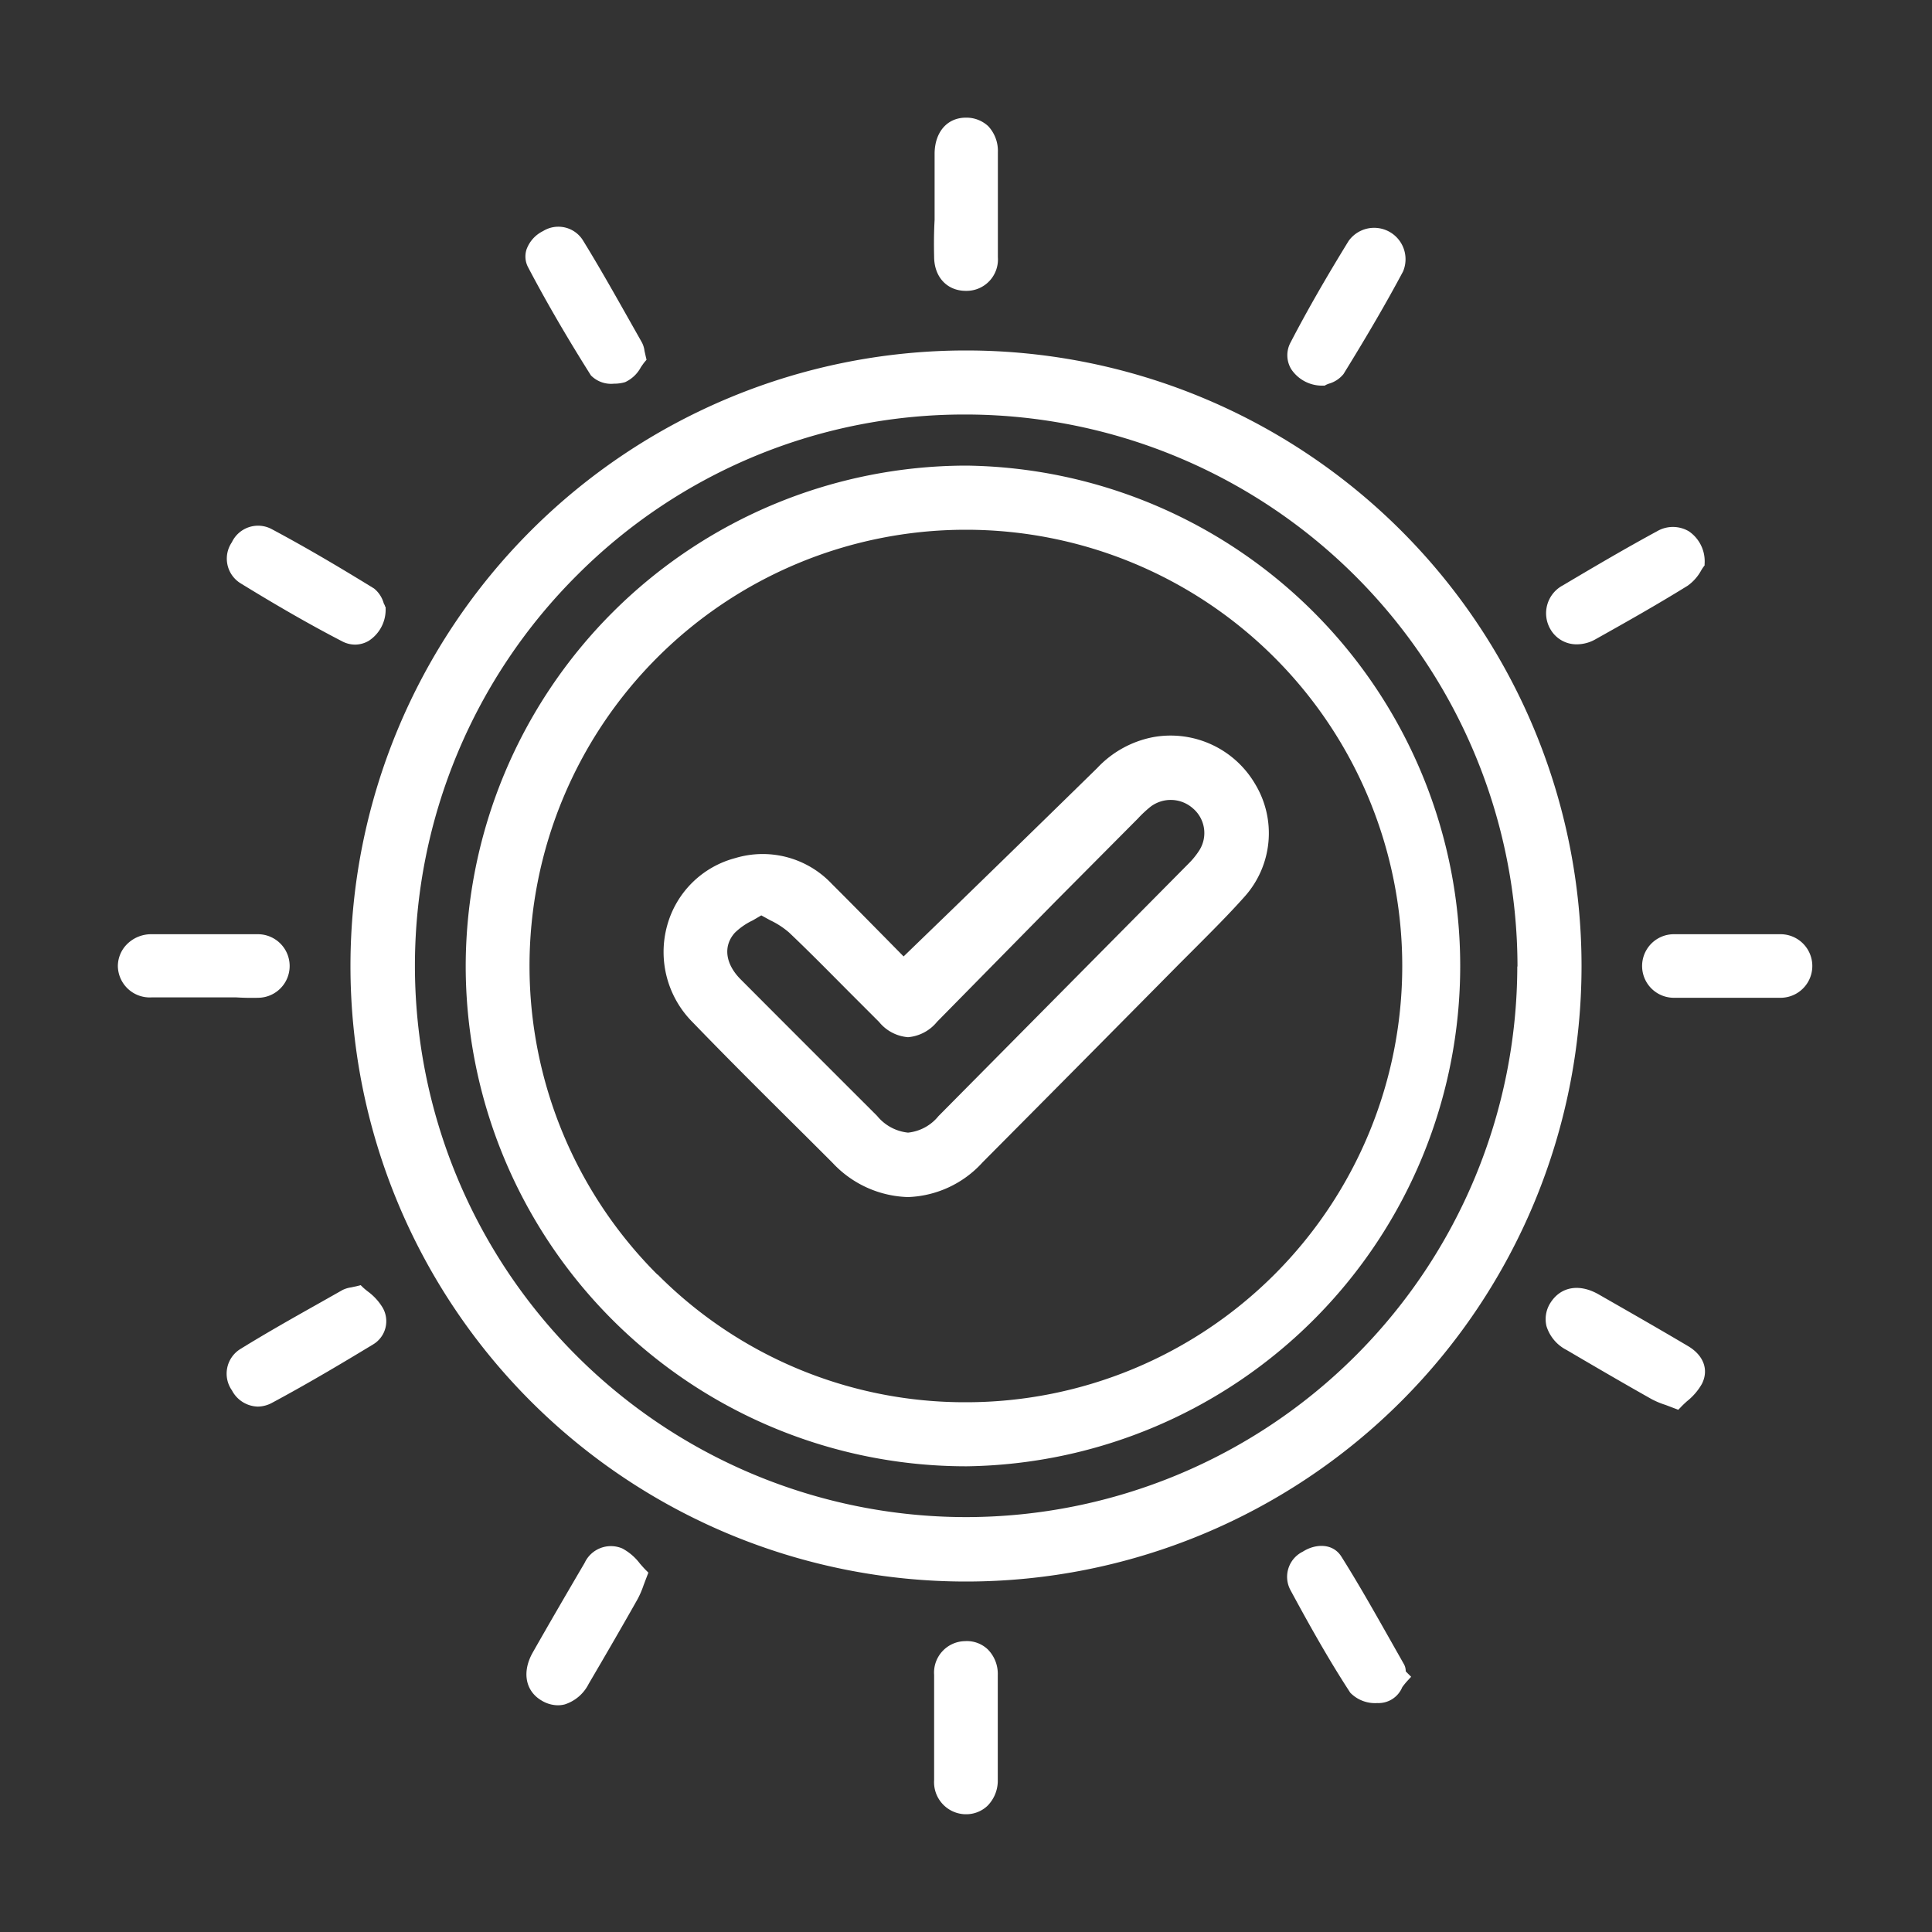 <svg viewBox="0 0 200 200" xmlns="http://www.w3.org/2000/svg" data-name="Layer 1" id="Layer_1"><rect x="0" y="0" width="200" height="200" fill="#333333" stroke="none"/><defs><style>.cls-1{fill:#fff;}</style></defs><path d="M184.34,96.71c-1.26,0-2.53,0-3.79,0h-3.32c-1.32,0-2.63,0-3.95,0a3.29,3.29,0,1,0,0,6.58l5.52,0q2.82,0,5.52,0a3.29,3.29,0,1,0,0-6.58Z" class="cls-1"></path><path d="M100,36.28h0a63.72,63.72,0,0,0,0,127.44h0a63.72,63.72,0,0,0,0-127.44Zm57.07,63.77a57.1,57.1,0,0,1-57,57h-.2A57.08,57.08,0,0,1,59.76,59.52,56.58,56.58,0,0,1,99.94,42.91h.19A57.2,57.2,0,0,1,157.09,100.05Z" class="cls-1"></path><path d="M96.7,26.56c0,2.14,1.36,3.55,3.29,3.55h.07a3.25,3.25,0,0,0,3.24-3.48c0-3.46,0-7.12,0-10.87a3.75,3.75,0,0,0-1-2.7,3.31,3.31,0,0,0-2.31-.88c-1.94,0-3.21,1.49-3.24,3.68,0,1.24,0,2.47,0,3.7v3.2C96.68,24,96.67,25.3,96.7,26.56Z" class="cls-1"></path><path d="M26.73,103.29a3.29,3.29,0,1,0-.07-6.58c-3.93,0-7.54,0-11,0a3.54,3.54,0,0,0-2.48,1A3.23,3.23,0,0,0,12.2,100a3.3,3.3,0,0,0,3.48,3.25c1.26,0,2.52,0,3.79,0h5Q25.62,103.32,26.73,103.29Z" class="cls-1"></path><path d="M102.26,170.75a3.14,3.14,0,0,0-2.36-.86,3.26,3.26,0,0,0-3.2,3.5c0,1.27,0,2.53,0,3.79v3.31c0,1.26,0,2.52,0,3.78a3.32,3.32,0,0,0,3.19,3.54H100a3.19,3.19,0,0,0,2.22-.87,3.69,3.69,0,0,0,1.07-2.68c0-3.56,0-7.21,0-10.87A3.59,3.59,0,0,0,102.26,170.75Z" class="cls-1"></path><path d="M61.17,38.86a2.93,2.93,0,0,0,2.38.86,4,4,0,0,0,1.16-.16A3.51,3.51,0,0,0,66.35,38c.15-.21.28-.41.42-.57l.16-.19L66.87,37l-.15-.67a2.54,2.54,0,0,0-.27-.88l-1.31-2.32c-1.55-2.74-3.14-5.57-4.82-8.29a3,3,0,0,0-4.1-.92,3.41,3.41,0,0,0-1.72,1.92,2.38,2.38,0,0,0,.17,1.83C56.76,31.65,59,35.42,61.17,38.86Z" class="cls-1"></path><path d="M137,39.92h.13l.12-.07a2.65,2.65,0,0,1,.31-.13,3,3,0,0,0,1.52-1c2.59-4.2,4.49-7.48,6.16-10.61a3.25,3.25,0,0,0-5.63-3.17c-2.35,3.82-4.32,7.25-6,10.49a2.78,2.78,0,0,0,.06,2.79A3.84,3.84,0,0,0,137,39.92Z" class="cls-1"></path><path d="M24.9,60.38c3.84,2.36,7.27,4.33,10.5,6a2.9,2.9,0,0,0,1.36.35,2.81,2.81,0,0,0,1.44-.41A3.84,3.84,0,0,0,39.92,63v-.14l-.07-.11c0-.08-.08-.19-.13-.31a3,3,0,0,0-1-1.52c-4.19-2.58-7.47-4.48-10.62-6.16A3,3,0,0,0,24,56.14,3,3,0,0,0,24.9,60.38Z" class="cls-1"></path><path d="M38.1,133.71a7.27,7.27,0,0,1-.56-.47l-.2-.2-.27.07-.72.16a2.92,2.92,0,0,0-.89.27l-2.37,1.34c-2.72,1.53-5.54,3.12-8.24,4.79a3,3,0,0,0-.84,4.26,3.11,3.11,0,0,0,2.67,1.68,3.15,3.15,0,0,0,1.48-.39c3.88-2.08,7.63-4.33,10.47-6.05a2.8,2.8,0,0,0,1-3.77A5.76,5.76,0,0,0,38.1,133.71Z" class="cls-1"></path><path d="M174.75,139.35C172,137.72,169,136,165.5,134c-2-1.15-3.93-.82-5,.87a3.12,3.12,0,0,0-.41,2.41,4.16,4.16,0,0,0,2.1,2.48c3.15,1.85,6,3.51,8.79,5.08a8.56,8.56,0,0,0,1.44.6l1,.38.31.12.24-.24c.2-.22.43-.43.66-.64a6.21,6.21,0,0,0,1.55-1.8C176.92,141.79,176.35,140.3,174.75,139.35Z" class="cls-1"></path><path d="M163.26,66.7a3.92,3.92,0,0,0,1.9-.52c3.07-1.72,6.34-3.56,9.55-5.55a4.71,4.71,0,0,0,1.39-1.57,4.72,4.72,0,0,1,.26-.4l.1-.13v-.16A3.76,3.76,0,0,0,174.83,55a3.25,3.25,0,0,0-3.3,0c-3.34,1.81-6.65,3.76-9.73,5.59a3.27,3.27,0,0,0-1.27,4.6A3.11,3.11,0,0,0,163.26,66.7Z" class="cls-1"></path><path d="M66.25,161.87a5.58,5.58,0,0,0-1.82-1.57,3,3,0,0,0-3.91,1.49c-1.8,3.07-3.59,6.14-5.35,9.24-1.15,2-.81,4,.88,5a3.31,3.31,0,0,0,1.7.5,2.88,2.88,0,0,0,.71-.09,4.2,4.2,0,0,0,2.47-2.11c1.84-3.14,3.5-6,5.08-8.8a9.6,9.6,0,0,0,.61-1.42c.11-.29.23-.61.38-1l.12-.31-.24-.24C66.67,162.35,66.46,162.11,66.25,161.87Z" class="cls-1"></path><path d="M145.52,173a1.49,1.49,0,0,0-.16-.68l-1.55-2.74c-1.58-2.79-3.21-5.68-4.95-8.44-.9-1.43-2.71-1.34-4-.51a2.9,2.9,0,0,0-1.26,4c1.87,3.46,3.92,7.14,6.18,10.6a3.57,3.57,0,0,0,2.79,1.07,2.66,2.66,0,0,0,2.59-1.64,7.08,7.08,0,0,1,.59-.72l.33-.36-.53-.53Z" class="cls-1"></path><path d="M100.05,48.2H100A51.89,51.89,0,0,0,48.21,99.91,51.81,51.81,0,0,0,100,151.79h.08a51.8,51.8,0,0,0,0-103.59Zm-32,83.74a45.16,45.16,0,0,1,31.8-77.1H100a45.16,45.16,0,0,1,0,90.32h0A44.83,44.83,0,0,1,68.08,131.94Z" class="cls-1"></path><path d="M122.09,99.77l1.67-1.67c1.69-1.7,3.45-3.45,5.07-5.27a9.84,9.84,0,0,0,1.1-11.67,10.14,10.14,0,0,0-10.51-4.86,10.69,10.69,0,0,0-5.84,3.21c-4.92,4.82-9.86,9.63-14.87,14.5l-5.17,5-1.89-1.92c-1.79-1.81-3.65-3.71-5.54-5.59a9.83,9.83,0,0,0-10-2.67,9.93,9.93,0,0,0-7.05,7,10.29,10.29,0,0,0,2.65,10c3.59,3.72,7.31,7.42,10.92,11q1.78,1.77,3.56,3.55A11.09,11.09,0,0,0,94,123.92h0a10.92,10.92,0,0,0,7.73-3.61Q111.93,110.05,122.09,99.77ZM124.17,88a8,8,0,0,1-1.13,1.4L97.15,115.54A4.67,4.67,0,0,1,94,117.25h0a4.76,4.76,0,0,1-3.2-1.73l-1.46-1.46Q83,107.73,76.67,101.38c-1.59-1.6-1.83-3.44-.61-4.81a6.83,6.83,0,0,1,1.86-1.29l.89-.52.93.51a8.56,8.56,0,0,1,1.94,1.26c2.11,2,4.21,4.14,6.24,6.18L91,105.79a4.3,4.3,0,0,0,3,1.58h0a4.34,4.34,0,0,0,3-1.59L109.28,93.3,117.53,85l.26-.26a12,12,0,0,1,1.34-1.25,3.46,3.46,0,0,1,4.37.2A3.35,3.35,0,0,1,124.17,88Z" class="cls-1"></path></svg>